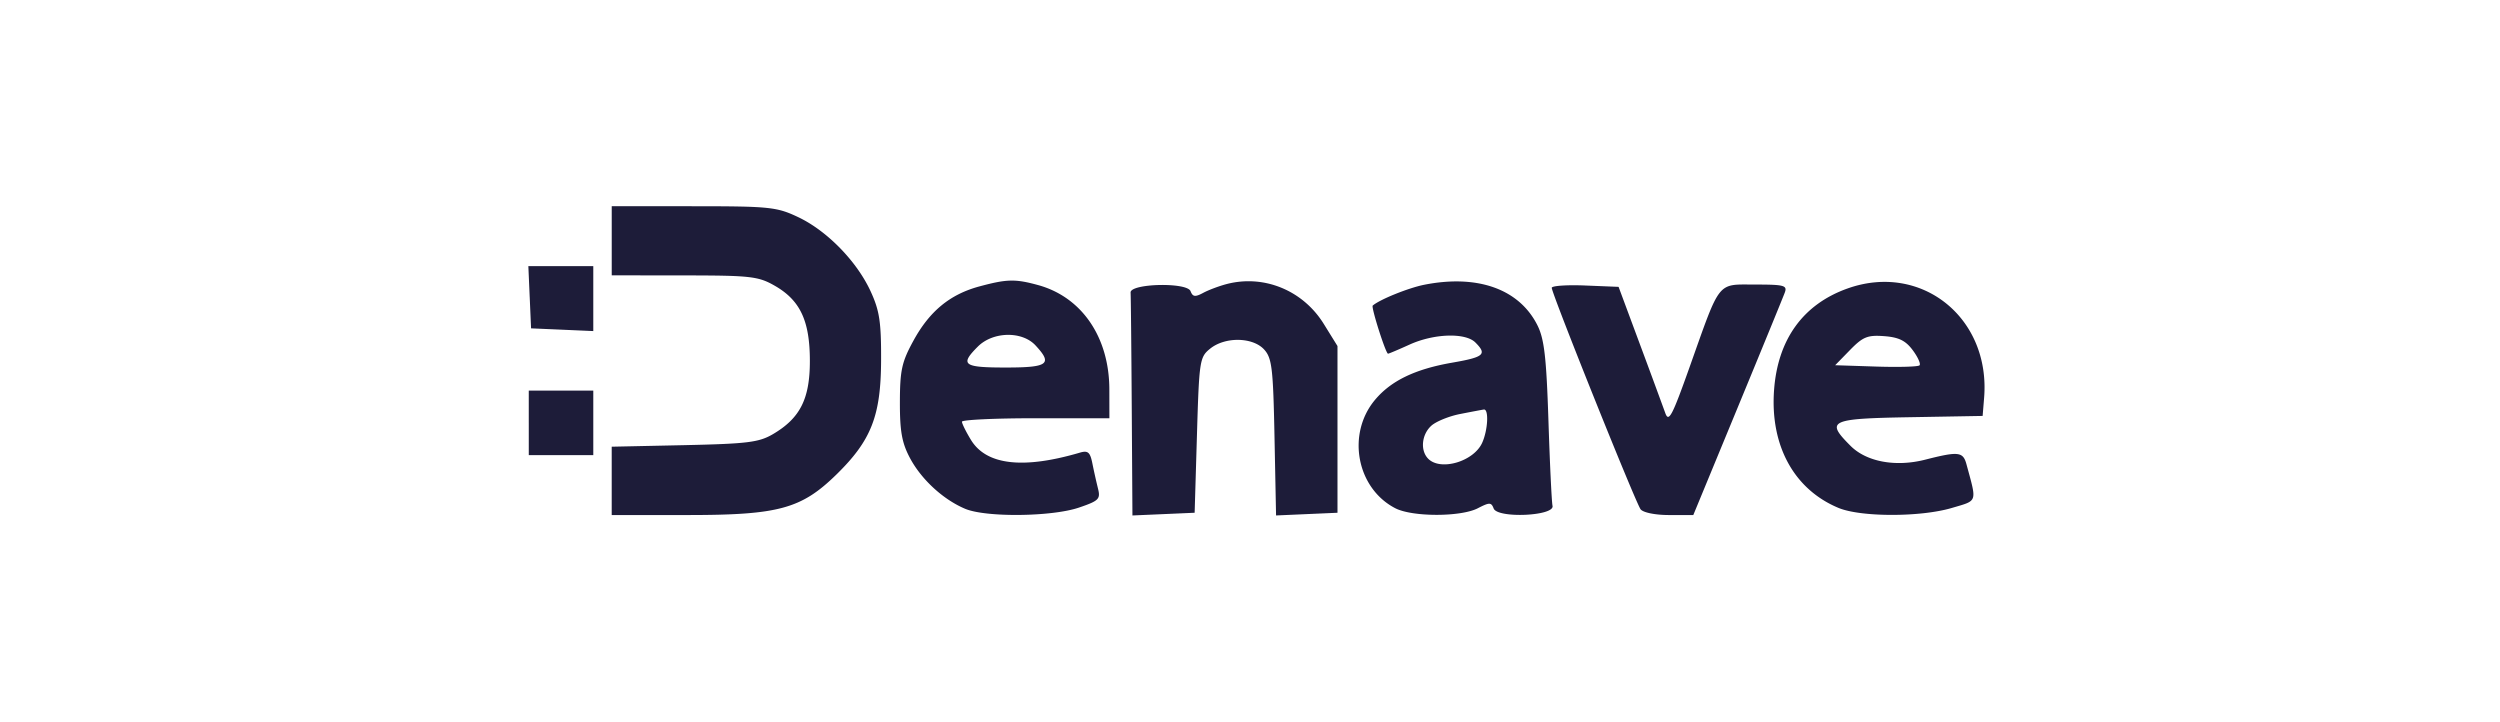 <svg xmlns="http://www.w3.org/2000/svg" width="194" height="56" fill="none" viewBox="0 0 194 56"><path fill="#1D1C39" fill-rule="evenodd" d="M47.47 18.683v2.683l5.631.006c5.168.005 5.747.072 7.025.804 1.977 1.134 2.72 2.728 2.72 5.839 0 2.939-.755 4.434-2.862 5.673-1.089.64-1.98.75-6.883.856l-5.632.12v5.303h5.887c7.07 0 8.829-.48 11.563-3.157 2.691-2.636 3.436-4.538 3.454-8.826.012-2.996-.119-3.869-.807-5.366-1.071-2.333-3.378-4.7-5.614-5.762-1.672-.794-2.2-.85-8.136-.852L47.47 16v2.683Zm-6.364 4.382.105 2.415 2.414.105 2.414.106v-5.04H41l.105 2.414Zm34.906-.842c-2.283.614-3.868 1.914-5.12 4.198-.914 1.669-1.053 2.295-1.06 4.782-.005 2.27.157 3.168.78 4.337.886 1.668 2.587 3.23 4.29 3.945 1.613.676 6.723.62 8.827-.097 1.542-.526 1.68-.663 1.476-1.473a50.36 50.36 0 0 1-.436-1.953c-.174-.874-.344-1.02-.966-.838-4.414 1.3-7.266.966-8.457-.988-.384-.629-.698-1.265-.699-1.412 0-.148 2.573-.269 5.72-.269h5.722l-.004-2.235c-.006-4.055-2.138-7.172-5.539-8.101-1.765-.483-2.412-.468-4.534.104Zm19.195-.185c-.59.152-1.419.463-1.841.69-.624.335-.809.31-.98-.134-.27-.709-4.71-.6-4.652.113.02.246.06 4.238.089 8.87L87.877 40l2.413-.105 2.414-.106.179-6.025c.172-5.796.21-6.05 1.023-6.707 1.161-.94 3.314-.904 4.196.07.602.664.695 1.455.8 6.812l.12 6.06 2.384-.105 2.383-.105V26.853l-1.072-1.728c-1.61-2.59-4.624-3.83-7.51-3.087Zm15.314.059c-1.225.243-3.46 1.146-3.997 1.616-.139.122 1.011 3.734 1.188 3.734.062 0 .813-.318 1.67-.707 1.898-.862 4.333-.939 5.11-.162.921.922.676 1.134-1.816 1.567-2.86.499-4.724 1.396-5.967 2.874-2.227 2.648-1.444 6.863 1.564 8.419 1.325.685 5.082.686 6.406.002.905-.468 1.043-.467 1.229.017.302.788 4.745.589 4.568-.205-.066-.295-.208-3.273-.317-6.618-.16-4.913-.324-6.333-.855-7.393-1.411-2.81-4.635-3.964-8.783-3.144Zm32.859.285c-3.46 1.228-5.432 3.956-5.714 7.906-.307 4.296 1.551 7.688 5 9.125 1.731.722 6.375.724 8.799.003 2.026-.601 1.949-.374 1.134-3.383-.266-.984-.614-1.023-3.217-.36-2.289.582-4.543.163-5.78-1.075-1.959-1.96-1.639-2.114 4.618-2.223l5.632-.099.115-1.408c.507-6.207-4.868-10.516-10.587-8.486Zm-22.964-.048c-.001.454 6.514 16.693 6.895 17.186.199.257 1.143.447 2.218.447h1.871l3.434-8.317c1.889-4.574 3.538-8.598 3.665-8.943.207-.559-.039-.626-2.3-.626-2.988 0-2.664-.407-5.086 6.405-1.362 3.832-1.62 4.317-1.889 3.56a888.174 888.174 0 0 0-1.967-5.331l-1.655-4.455-2.592-.105c-1.426-.058-2.593.023-2.594.179Zm-44.535 4.56c-1.415 1.416-1.135 1.626 2.162 1.626 3.302 0 3.663-.269 2.31-1.72-1.047-1.125-3.3-1.077-4.472.095Zm67.683.264-1.155 1.183 3.174.104c1.746.058 3.263.015 3.373-.095.109-.11-.128-.64-.528-1.177-.553-.744-1.083-1.004-2.217-1.088-1.289-.096-1.648.05-2.647 1.073ZM41.033 32.813v2.504h5.006v-5.008h-5.007v2.504Zm72.272-.687c-.864.17-1.869.58-2.235.911-.757.685-.872 1.93-.236 2.566.965.966 3.521.21 4.18-1.236.451-.99.533-2.647.129-2.588-.148.022-.975.178-1.838.348Z" clip-rule="evenodd"/></svg>